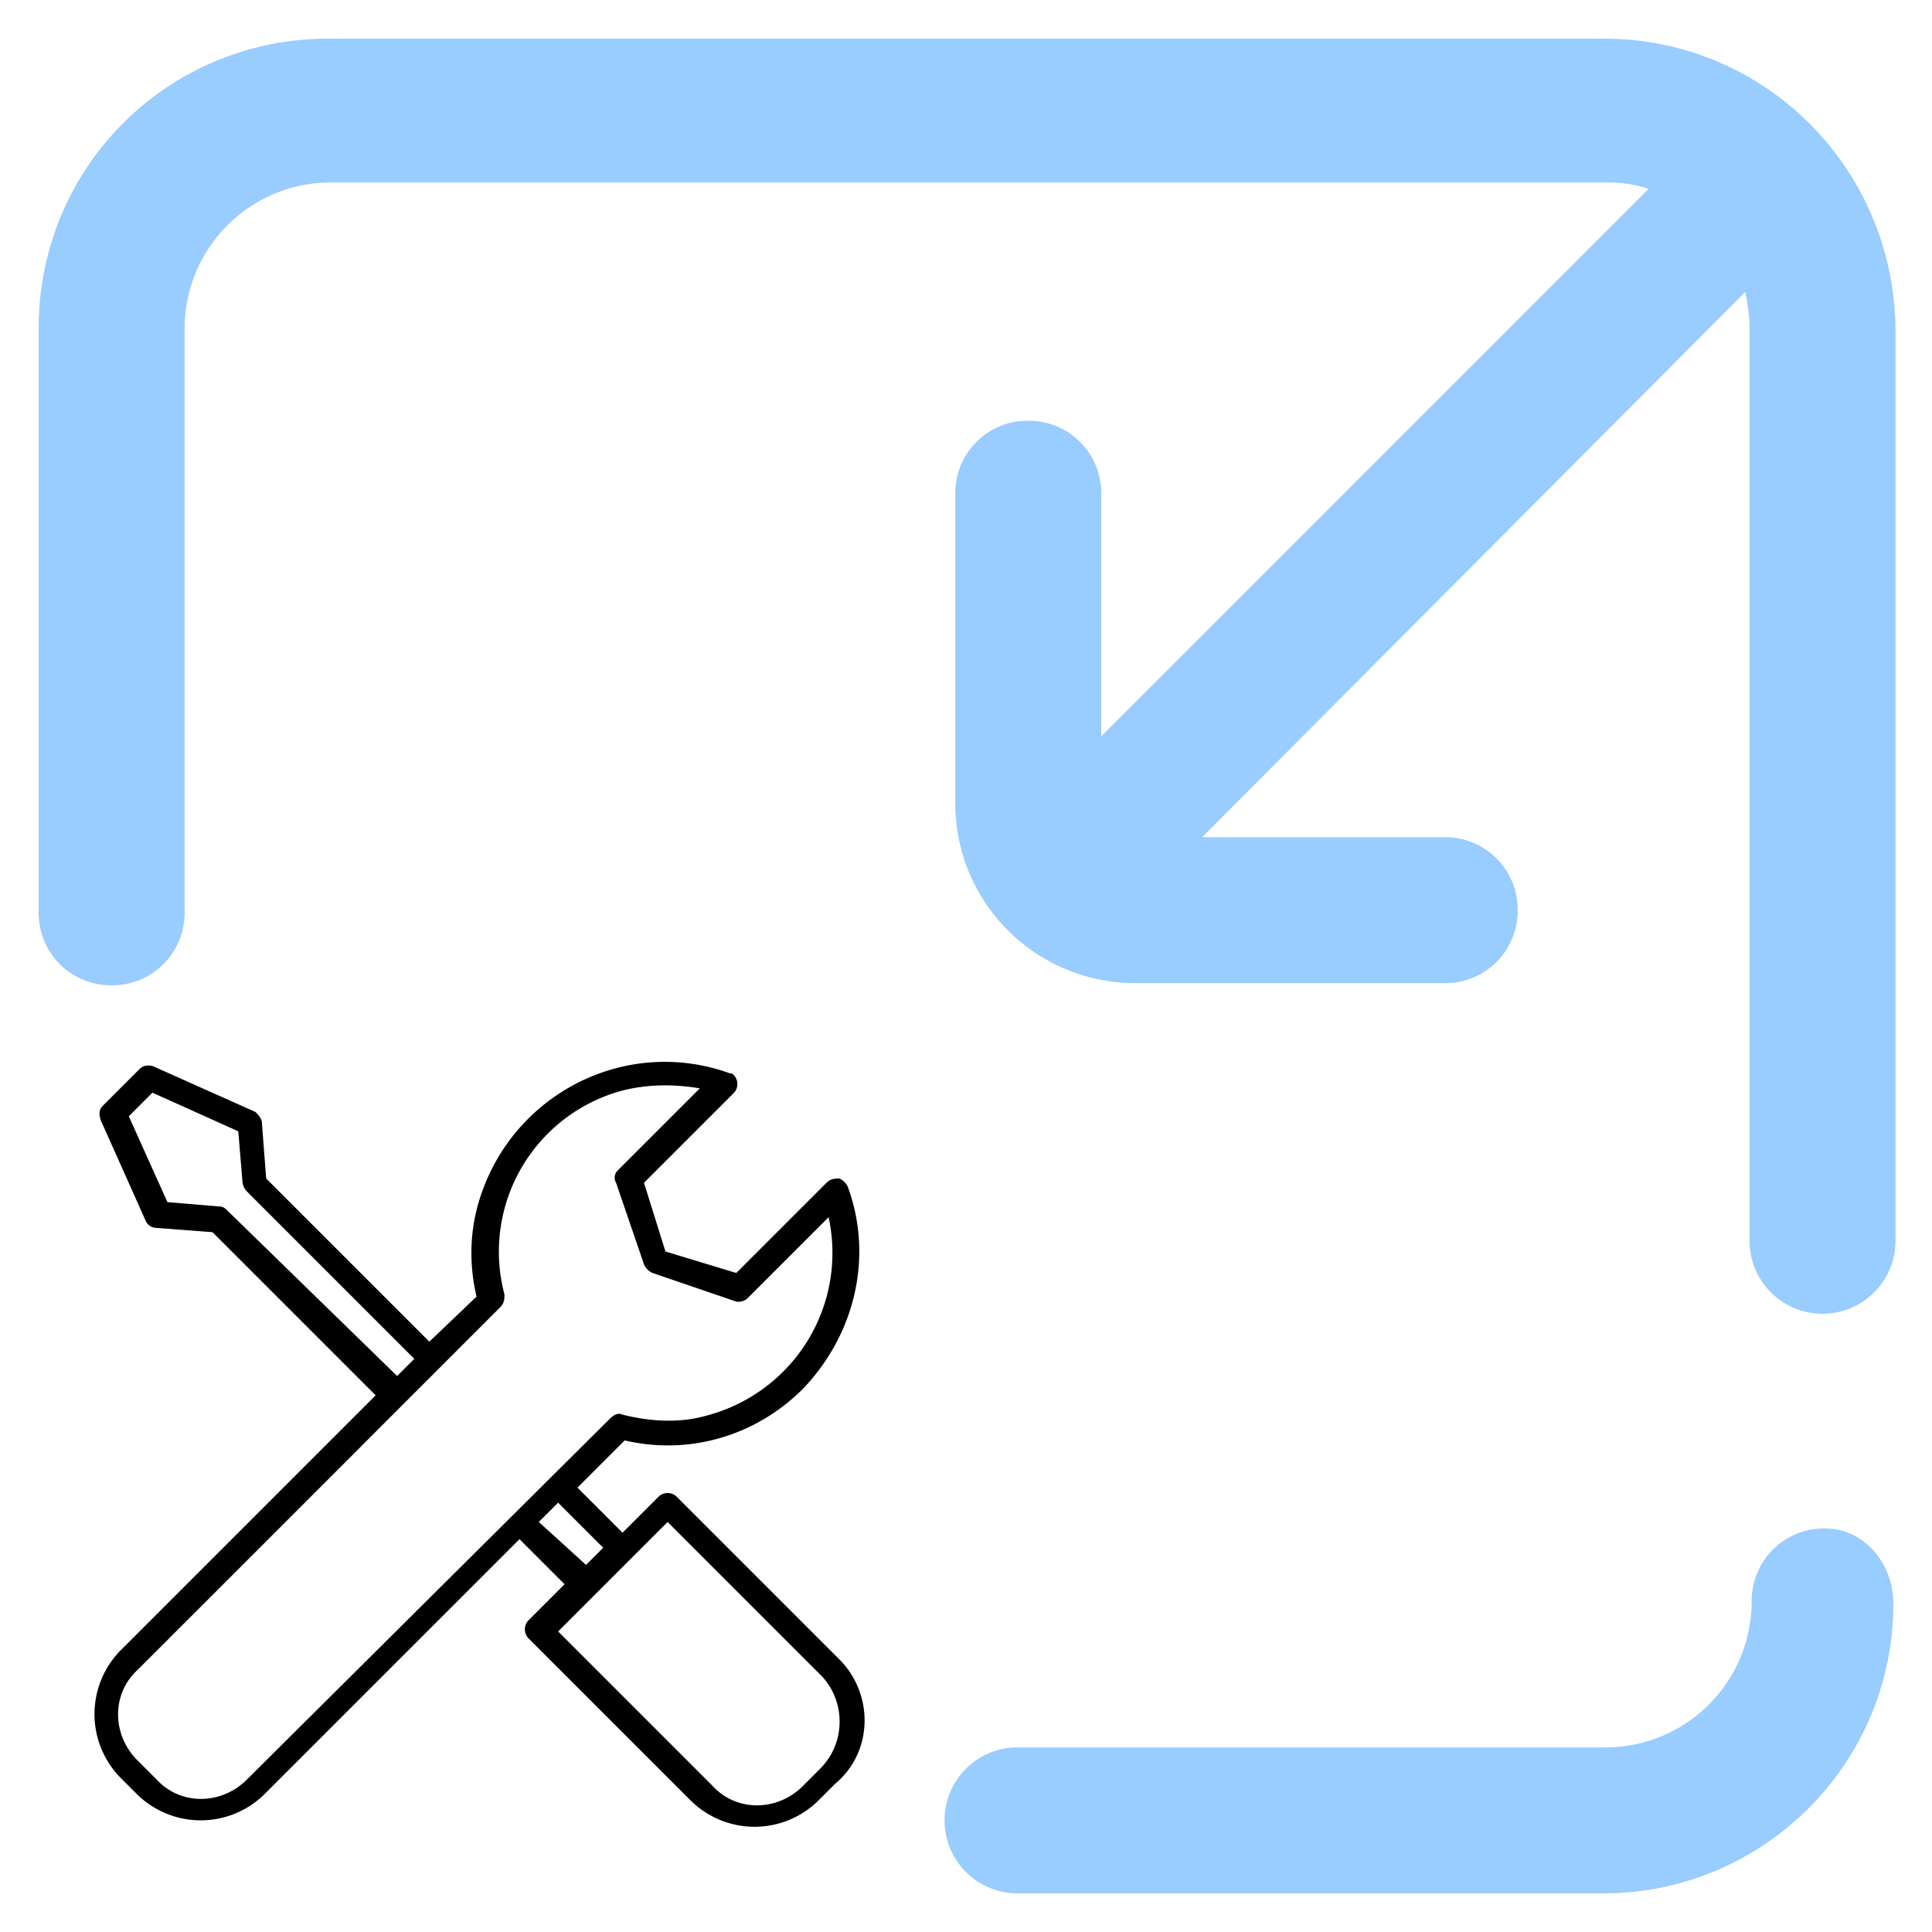 <svg xmlns="http://www.w3.org/2000/svg" viewBox="0 0 90 90"><path d="M39.1 77.3l-7.6-7.6a.61.61 0 0 0-.8 0L29 71.4l-2.1-2.1 2.2-2.2c3 .7 6.1-.2 8.3-2.4 2.4-2.5 3.3-6.1 2.1-9.4a.78.78 0 0 0-.4-.4c-.2 0-.4 0-.6.2l-4.2 4.2-3.3-1-1-3.2 4.2-4.2a.61.61 0 0 0 0-.8c-.1-.1-.1-.1-.2-.1-4.7-1.7-9.8.8-11.5 5.4-.6 1.6-.7 3.3-.3 5L20 62.5l-7.6-7.6-.2-2.6c0-.2-.2-.4-.3-.5l-4.7-2.1c-.2-.1-.5-.1-.7.1l-1.7 1.7c-.2.2-.2.4-.1.7l2.1 4.7a.55.55 0 0 0 .5.3l2.6.2 7.6 7.6L5.6 76.9a4.23 4.23 0 0 0 0 5.9l.8.8a4.23 4.23 0 0 0 5.9 0l11.9-11.9 2.1 2.1-1.7 1.7a.61.61 0 0 0 0 .8l7.6 7.6a4.23 4.23 0 0 0 5.9 0l.8-.8c1.8-1.5 1.8-4.2.2-5.8zM10.6 56.4c-.1-.1-.2-.2-.4-.2L7.8 56 6 52l1.1-1.1 4 1.8.2 2.4a.76.76 0 0 0 .2.4l7.8 7.8-.8.8-7.9-7.7zm.9 26.5c-1.2 1.2-3.1 1.2-4.2 0l-.9-.9c-1.2-1.2-1.2-3.1 0-4.2l16.9-16.9c.2-.2.2-.4.2-.6a7.77 7.77 0 0 1 5.5-9.5c1.2-.3 2.4-.3 3.6-.1l-3.8 3.8a.47.47 0 0 0-.1.6l1.3 3.8a.78.78 0 0 0 .4.4l3.8 1.3c.2.1.5 0 .6-.1l3.8-3.8c.9 4.2-1.7 8.3-5.9 9.3-1.2.3-2.5.2-3.7-.1-.2-.1-.4 0-.6.2L11.5 82.9zm13.6-12l.9-.9 2.1 2.1-.8.8-2.2-2zm13.1 11.5l-.8.8c-1.2 1.2-3.1 1.2-4.2 0L26 76l5.1-5.1 7.2 7.2c1.1 1.2 1.1 3.1-.1 4.3z"/><path d="M88.2 74.7c0 7.5-6.1 13.5-13.5 13.5H47.4a3.37 3.37 0 1 1 0-6.8h27.4a6.81 6.81 0 0 0 6.8-6.8 3.37 3.37 0 0 1 3.4-3.4c1.9 0 3.2 1.7 3.2 3.5zM74.7 1.8H15.3c-7.5 0-13.5 6-13.5 13.5v27.2a3.37 3.37 0 0 0 3.4 3.4 3.37 3.37 0 0 0 3.4-3.4V15.3a6.81 6.81 0 0 1 6.8-6.8h59.5c.7 0 1.3.1 1.9.3L51.3 34.3V23a3.37 3.37 0 0 0-3.4-3.4 3.37 3.37 0 0 0-3.4 3.4v14.4c0 4.7 3.8 8.4 8.4 8.4h14.4a3.37 3.37 0 0 0 3.4-3.4 3.37 3.37 0 0 0-3.4-3.4H56l25.3-25.4c.1.5.2 1.1.2 1.6v42.6a3.37 3.37 0 1 0 6.8 0V15.3c-.1-7.5-6.1-13.5-13.6-13.5z" fill="#9cf"/></svg>